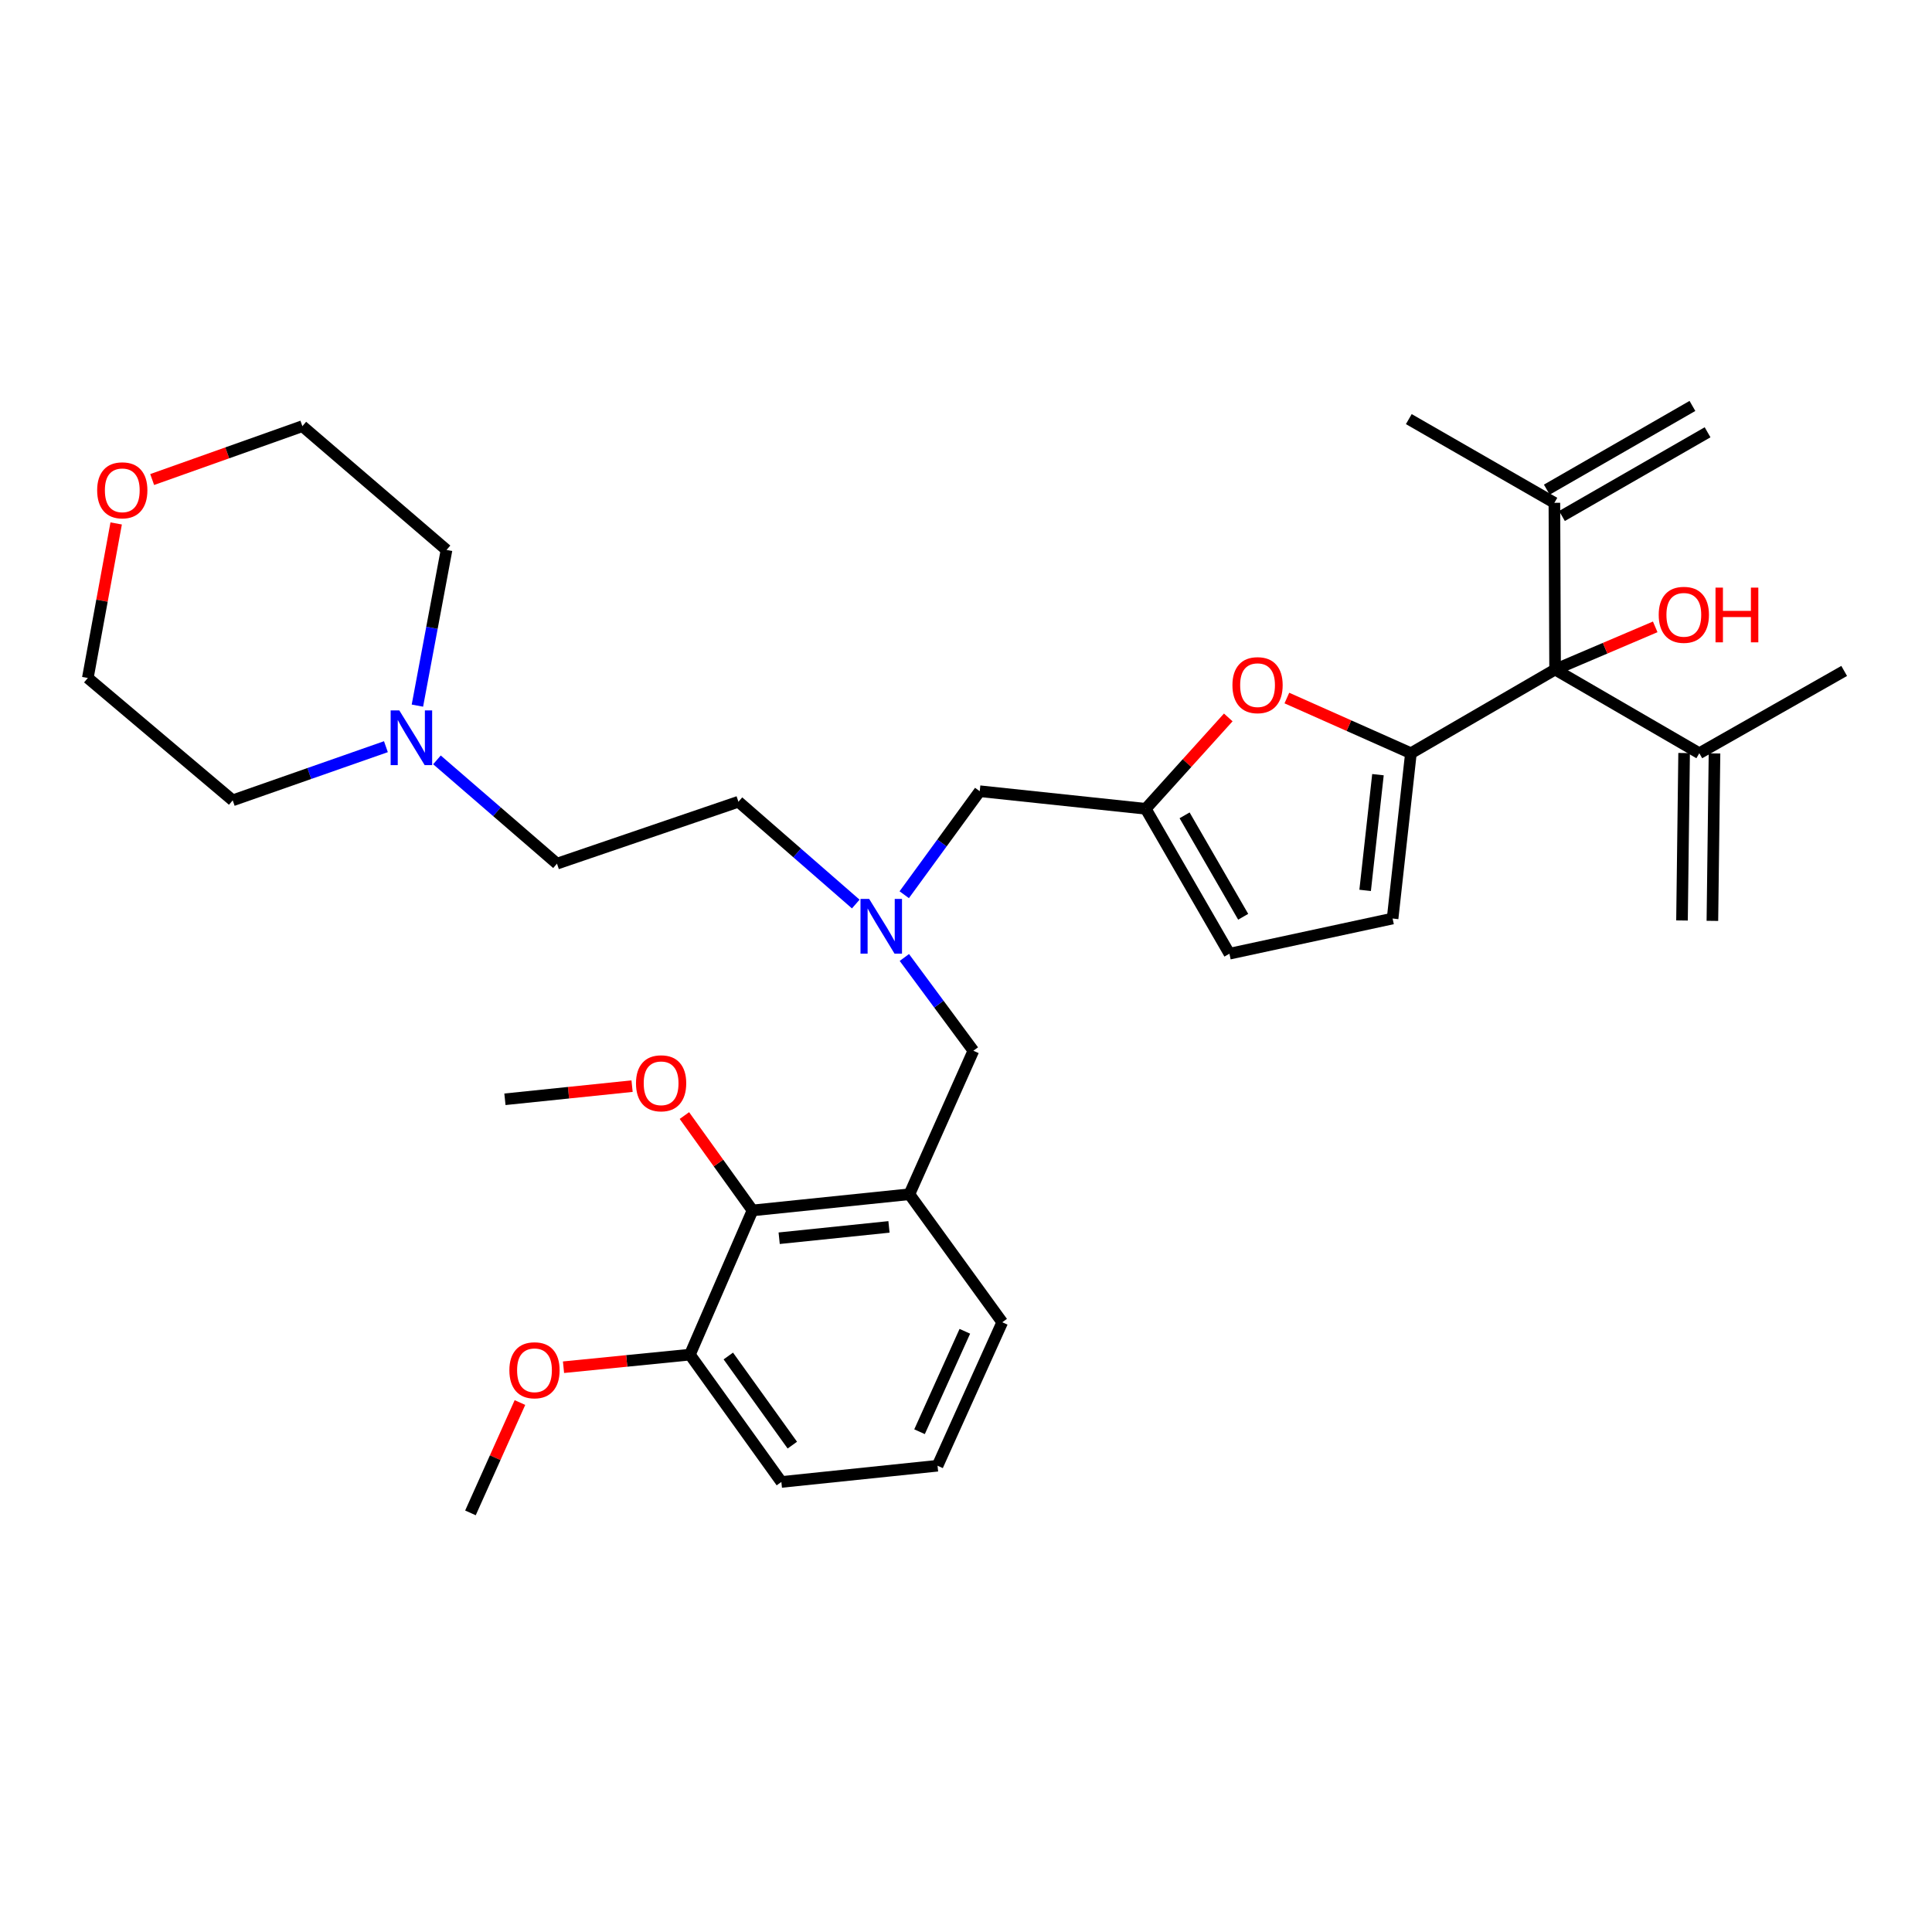 <?xml version='1.0' encoding='iso-8859-1'?>
<svg version='1.1' baseProfile='full'
              xmlns='http://www.w3.org/2000/svg'
                      xmlns:rdkit='http://www.rdkit.org/xml'
                      xmlns:xlink='http://www.w3.org/1999/xlink'
                  xml:space='preserve'
width='1000px' height='1000px' viewBox='0 0 1000 1000'>
<!-- END OF HEADER -->
<rect style='opacity:1.0;fill:#FFFFFF;stroke:none' width='1000' height='1000' x='0' y='0'> </rect>
<path class='bond-0' d='M 730.288,389.868 L 804.915,346.551' style='fill:none;fill-rule:evenodd;stroke:#000000;stroke-width:6px;stroke-linecap:butt;stroke-linejoin:miter;stroke-opacity:1' />
<path class='bond-1' d='M 730.288,389.868 L 698.183,375.586' style='fill:none;fill-rule:evenodd;stroke:#000000;stroke-width:6px;stroke-linecap:butt;stroke-linejoin:miter;stroke-opacity:1' />
<path class='bond-1' d='M 698.183,375.586 L 666.078,361.304' style='fill:none;fill-rule:evenodd;stroke:#FF0000;stroke-width:6px;stroke-linecap:butt;stroke-linejoin:miter;stroke-opacity:1' />
<path class='bond-3' d='M 730.288,389.868 L 720.806,475.427' style='fill:none;fill-rule:evenodd;stroke:#000000;stroke-width:6px;stroke-linecap:butt;stroke-linejoin:miter;stroke-opacity:1' />
<path class='bond-3' d='M 713.232,400.969 L 706.595,460.861' style='fill:none;fill-rule:evenodd;stroke:#000000;stroke-width:6px;stroke-linecap:butt;stroke-linejoin:miter;stroke-opacity:1' />
<path class='bond-6' d='M 804.915,346.551 L 804.548,260.257' style='fill:none;fill-rule:evenodd;stroke:#000000;stroke-width:6px;stroke-linecap:butt;stroke-linejoin:miter;stroke-opacity:1' />
<path class='bond-7' d='M 804.915,346.551 L 879.56,389.868' style='fill:none;fill-rule:evenodd;stroke:#000000;stroke-width:6px;stroke-linecap:butt;stroke-linejoin:miter;stroke-opacity:1' />
<path class='bond-18' d='M 804.915,346.551 L 830.825,335.507' style='fill:none;fill-rule:evenodd;stroke:#000000;stroke-width:6px;stroke-linecap:butt;stroke-linejoin:miter;stroke-opacity:1' />
<path class='bond-18' d='M 830.825,335.507 L 856.736,324.463' style='fill:none;fill-rule:evenodd;stroke:#FF0000;stroke-width:6px;stroke-linecap:butt;stroke-linejoin:miter;stroke-opacity:1' />
<path class='bond-4' d='M 635.748,371.337 L 614.385,394.986' style='fill:none;fill-rule:evenodd;stroke:#FF0000;stroke-width:6px;stroke-linecap:butt;stroke-linejoin:miter;stroke-opacity:1' />
<path class='bond-4' d='M 614.385,394.986 L 593.022,418.635' style='fill:none;fill-rule:evenodd;stroke:#000000;stroke-width:6px;stroke-linecap:butt;stroke-linejoin:miter;stroke-opacity:1' />
<path class='bond-2' d='M 470.7,618.137 L 503.819,543.868' style='fill:none;fill-rule:evenodd;stroke:#000000;stroke-width:6px;stroke-linecap:butt;stroke-linejoin:miter;stroke-opacity:1' />
<path class='bond-5' d='M 470.7,618.137 L 389.501,626.517' style='fill:none;fill-rule:evenodd;stroke:#000000;stroke-width:6px;stroke-linecap:butt;stroke-linejoin:miter;stroke-opacity:1' />
<path class='bond-5' d='M 460.135,635.04 L 403.295,640.906' style='fill:none;fill-rule:evenodd;stroke:#000000;stroke-width:6px;stroke-linecap:butt;stroke-linejoin:miter;stroke-opacity:1' />
<path class='bond-21' d='M 470.7,618.137 L 518.762,684.401' style='fill:none;fill-rule:evenodd;stroke:#000000;stroke-width:6px;stroke-linecap:butt;stroke-linejoin:miter;stroke-opacity:1' />
<path class='bond-8' d='M 720.806,475.427 L 636.348,493.638' style='fill:none;fill-rule:evenodd;stroke:#000000;stroke-width:6px;stroke-linecap:butt;stroke-linejoin:miter;stroke-opacity:1' />
<path class='bond-13' d='M 593.022,418.635 L 507.104,409.53' style='fill:none;fill-rule:evenodd;stroke:#000000;stroke-width:6px;stroke-linecap:butt;stroke-linejoin:miter;stroke-opacity:1' />
<path class='bond-33' d='M 593.022,418.635 L 636.348,493.638' style='fill:none;fill-rule:evenodd;stroke:#000000;stroke-width:6px;stroke-linecap:butt;stroke-linejoin:miter;stroke-opacity:1' />
<path class='bond-33' d='M 613.141,422.018 L 643.469,474.52' style='fill:none;fill-rule:evenodd;stroke:#000000;stroke-width:6px;stroke-linecap:butt;stroke-linejoin:miter;stroke-opacity:1' />
<path class='bond-12' d='M 389.501,626.517 L 357.098,701.153' style='fill:none;fill-rule:evenodd;stroke:#000000;stroke-width:6px;stroke-linecap:butt;stroke-linejoin:miter;stroke-opacity:1' />
<path class='bond-20' d='M 389.501,626.517 L 371.873,601.967' style='fill:none;fill-rule:evenodd;stroke:#000000;stroke-width:6px;stroke-linecap:butt;stroke-linejoin:miter;stroke-opacity:1' />
<path class='bond-20' d='M 371.873,601.967 L 354.244,577.416' style='fill:none;fill-rule:evenodd;stroke:#FF0000;stroke-width:6px;stroke-linecap:butt;stroke-linejoin:miter;stroke-opacity:1' />
<path class='bond-14' d='M 808.467,267.076 L 883.838,223.75' style='fill:none;fill-rule:evenodd;stroke:#000000;stroke-width:6px;stroke-linecap:butt;stroke-linejoin:miter;stroke-opacity:1' />
<path class='bond-14' d='M 800.628,253.439 L 875.999,210.113' style='fill:none;fill-rule:evenodd;stroke:#000000;stroke-width:6px;stroke-linecap:butt;stroke-linejoin:miter;stroke-opacity:1' />
<path class='bond-26' d='M 804.548,260.257 L 729.195,216.932' style='fill:none;fill-rule:evenodd;stroke:#000000;stroke-width:6px;stroke-linecap:butt;stroke-linejoin:miter;stroke-opacity:1' />
<path class='bond-15' d='M 871.696,389.769 L 870.603,476.438' style='fill:none;fill-rule:evenodd;stroke:#000000;stroke-width:6px;stroke-linecap:butt;stroke-linejoin:miter;stroke-opacity:1' />
<path class='bond-15' d='M 887.424,389.967 L 886.332,476.636' style='fill:none;fill-rule:evenodd;stroke:#000000;stroke-width:6px;stroke-linecap:butt;stroke-linejoin:miter;stroke-opacity:1' />
<path class='bond-27' d='M 879.56,389.868 L 954.545,347.276' style='fill:none;fill-rule:evenodd;stroke:#000000;stroke-width:6px;stroke-linecap:butt;stroke-linejoin:miter;stroke-opacity:1' />
<path class='bond-9' d='M 226.168,393.305 L 257.23,420.166' style='fill:none;fill-rule:evenodd;stroke:#0000FF;stroke-width:6px;stroke-linecap:butt;stroke-linejoin:miter;stroke-opacity:1' />
<path class='bond-9' d='M 257.23,420.166 L 288.291,447.027' style='fill:none;fill-rule:evenodd;stroke:#000000;stroke-width:6px;stroke-linecap:butt;stroke-linejoin:miter;stroke-opacity:1' />
<path class='bond-23' d='M 216.049,365.231 L 223.586,324.943' style='fill:none;fill-rule:evenodd;stroke:#0000FF;stroke-width:6px;stroke-linecap:butt;stroke-linejoin:miter;stroke-opacity:1' />
<path class='bond-23' d='M 223.586,324.943 L 231.123,284.655' style='fill:none;fill-rule:evenodd;stroke:#000000;stroke-width:6px;stroke-linecap:butt;stroke-linejoin:miter;stroke-opacity:1' />
<path class='bond-24' d='M 199.748,386.483 L 160.098,400.37' style='fill:none;fill-rule:evenodd;stroke:#0000FF;stroke-width:6px;stroke-linecap:butt;stroke-linejoin:miter;stroke-opacity:1' />
<path class='bond-24' d='M 160.098,400.37 L 120.449,414.257' style='fill:none;fill-rule:evenodd;stroke:#000000;stroke-width:6px;stroke-linecap:butt;stroke-linejoin:miter;stroke-opacity:1' />
<path class='bond-10' d='M 503.819,543.868 L 485.957,519.731' style='fill:none;fill-rule:evenodd;stroke:#000000;stroke-width:6px;stroke-linecap:butt;stroke-linejoin:miter;stroke-opacity:1' />
<path class='bond-10' d='M 485.957,519.731 L 468.094,495.594' style='fill:none;fill-rule:evenodd;stroke:#0000FF;stroke-width:6px;stroke-linecap:butt;stroke-linejoin:miter;stroke-opacity:1' />
<path class='bond-11' d='M 468.035,463.107 L 487.57,436.318' style='fill:none;fill-rule:evenodd;stroke:#0000FF;stroke-width:6px;stroke-linecap:butt;stroke-linejoin:miter;stroke-opacity:1' />
<path class='bond-11' d='M 487.57,436.318 L 507.104,409.53' style='fill:none;fill-rule:evenodd;stroke:#000000;stroke-width:6px;stroke-linecap:butt;stroke-linejoin:miter;stroke-opacity:1' />
<path class='bond-19' d='M 442.941,467.928 L 412.577,441.455' style='fill:none;fill-rule:evenodd;stroke:#0000FF;stroke-width:6px;stroke-linecap:butt;stroke-linejoin:miter;stroke-opacity:1' />
<path class='bond-19' d='M 412.577,441.455 L 382.213,414.982' style='fill:none;fill-rule:evenodd;stroke:#000000;stroke-width:6px;stroke-linecap:butt;stroke-linejoin:miter;stroke-opacity:1' />
<path class='bond-22' d='M 357.098,701.153 L 324.385,704.412' style='fill:none;fill-rule:evenodd;stroke:#000000;stroke-width:6px;stroke-linecap:butt;stroke-linejoin:miter;stroke-opacity:1' />
<path class='bond-22' d='M 324.385,704.412 L 291.672,707.67' style='fill:none;fill-rule:evenodd;stroke:#FF0000;stroke-width:6px;stroke-linecap:butt;stroke-linejoin:miter;stroke-opacity:1' />
<path class='bond-34' d='M 357.098,701.153 L 404.435,767.059' style='fill:none;fill-rule:evenodd;stroke:#000000;stroke-width:6px;stroke-linecap:butt;stroke-linejoin:miter;stroke-opacity:1' />
<path class='bond-34' d='M 376.974,701.863 L 410.11,747.997' style='fill:none;fill-rule:evenodd;stroke:#000000;stroke-width:6px;stroke-linecap:butt;stroke-linejoin:miter;stroke-opacity:1' />
<path class='bond-16' d='M 60.129,270.934 L 52.792,310.927' style='fill:none;fill-rule:evenodd;stroke:#FF0000;stroke-width:6px;stroke-linecap:butt;stroke-linejoin:miter;stroke-opacity:1' />
<path class='bond-16' d='M 52.792,310.927 L 45.455,350.92' style='fill:none;fill-rule:evenodd;stroke:#000000;stroke-width:6px;stroke-linecap:butt;stroke-linejoin:miter;stroke-opacity:1' />
<path class='bond-35' d='M 78.763,248.206 L 117.634,234.395' style='fill:none;fill-rule:evenodd;stroke:#FF0000;stroke-width:6px;stroke-linecap:butt;stroke-linejoin:miter;stroke-opacity:1' />
<path class='bond-35' d='M 117.634,234.395 L 156.504,220.584' style='fill:none;fill-rule:evenodd;stroke:#000000;stroke-width:6px;stroke-linecap:butt;stroke-linejoin:miter;stroke-opacity:1' />
<path class='bond-17' d='M 288.291,447.027 L 382.213,414.982' style='fill:none;fill-rule:evenodd;stroke:#000000;stroke-width:6px;stroke-linecap:butt;stroke-linejoin:miter;stroke-opacity:1' />
<path class='bond-31' d='M 327.158,562.183 L 294.254,565.587' style='fill:none;fill-rule:evenodd;stroke:#FF0000;stroke-width:6px;stroke-linecap:butt;stroke-linejoin:miter;stroke-opacity:1' />
<path class='bond-31' d='M 294.254,565.587 L 261.35,568.991' style='fill:none;fill-rule:evenodd;stroke:#000000;stroke-width:6px;stroke-linecap:butt;stroke-linejoin:miter;stroke-opacity:1' />
<path class='bond-25' d='M 518.762,684.401 L 485.267,758.662' style='fill:none;fill-rule:evenodd;stroke:#000000;stroke-width:6px;stroke-linecap:butt;stroke-linejoin:miter;stroke-opacity:1' />
<path class='bond-25' d='M 499.399,689.073 L 475.953,741.055' style='fill:none;fill-rule:evenodd;stroke:#000000;stroke-width:6px;stroke-linecap:butt;stroke-linejoin:miter;stroke-opacity:1' />
<path class='bond-32' d='M 269.123,725.951 L 256.314,754.51' style='fill:none;fill-rule:evenodd;stroke:#FF0000;stroke-width:6px;stroke-linecap:butt;stroke-linejoin:miter;stroke-opacity:1' />
<path class='bond-32' d='M 256.314,754.51 L 243.505,783.068' style='fill:none;fill-rule:evenodd;stroke:#000000;stroke-width:6px;stroke-linecap:butt;stroke-linejoin:miter;stroke-opacity:1' />
<path class='bond-30' d='M 231.123,284.655 L 156.504,220.584' style='fill:none;fill-rule:evenodd;stroke:#000000;stroke-width:6px;stroke-linecap:butt;stroke-linejoin:miter;stroke-opacity:1' />
<path class='bond-29' d='M 120.449,414.257 L 45.455,350.92' style='fill:none;fill-rule:evenodd;stroke:#000000;stroke-width:6px;stroke-linecap:butt;stroke-linejoin:miter;stroke-opacity:1' />
<path class='bond-28' d='M 485.267,758.662 L 404.435,767.059' style='fill:none;fill-rule:evenodd;stroke:#000000;stroke-width:6px;stroke-linecap:butt;stroke-linejoin:miter;stroke-opacity:1' />
<path  class='atom-2' d='M 637.906 354.635
Q 637.906 347.835, 641.266 344.035
Q 644.626 340.235, 650.906 340.235
Q 657.186 340.235, 660.546 344.035
Q 663.906 347.835, 663.906 354.635
Q 663.906 361.515, 660.506 365.435
Q 657.106 369.315, 650.906 369.315
Q 644.666 369.315, 641.266 365.435
Q 637.906 361.555, 637.906 354.635
M 650.906 366.115
Q 655.226 366.115, 657.546 363.235
Q 659.906 360.315, 659.906 354.635
Q 659.906 349.075, 657.546 346.275
Q 655.226 343.435, 650.906 343.435
Q 646.586 343.435, 644.226 346.235
Q 641.906 349.035, 641.906 354.635
Q 641.906 360.355, 644.226 363.235
Q 646.586 366.115, 650.906 366.115
' fill='#FF0000'/>
<path  class='atom-10' d='M 206.678 367.703
L 215.958 382.703
Q 216.878 384.183, 218.358 386.863
Q 219.838 389.543, 219.918 389.703
L 219.918 367.703
L 223.678 367.703
L 223.678 396.023
L 219.798 396.023
L 209.838 379.623
Q 208.678 377.703, 207.438 375.503
Q 206.238 373.303, 205.878 372.623
L 205.878 396.023
L 202.198 396.023
L 202.198 367.703
L 206.678 367.703
' fill='#0000FF'/>
<path  class='atom-12' d='M 449.872 465.269
L 459.152 480.269
Q 460.072 481.749, 461.552 484.429
Q 463.032 487.109, 463.112 487.269
L 463.112 465.269
L 466.872 465.269
L 466.872 493.589
L 462.992 493.589
L 453.032 477.189
Q 451.872 475.269, 450.632 473.069
Q 449.432 470.869, 449.072 470.189
L 449.072 493.589
L 445.392 493.589
L 445.392 465.269
L 449.872 465.269
' fill='#0000FF'/>
<path  class='atom-17' d='M 50.29 253.783
Q 50.29 246.983, 53.65 243.183
Q 57.01 239.383, 63.29 239.383
Q 69.57 239.383, 72.93 243.183
Q 76.29 246.983, 76.29 253.783
Q 76.29 260.663, 72.89 264.583
Q 69.49 268.463, 63.29 268.463
Q 57.05 268.463, 53.65 264.583
Q 50.29 260.703, 50.29 253.783
M 63.29 265.263
Q 67.61 265.263, 69.93 262.383
Q 72.29 259.463, 72.29 253.783
Q 72.29 248.223, 69.93 245.423
Q 67.61 242.583, 63.29 242.583
Q 58.97 242.583, 56.61 245.383
Q 54.29 248.183, 54.29 253.783
Q 54.29 259.503, 56.61 262.383
Q 58.97 265.263, 63.29 265.263
' fill='#FF0000'/>
<path  class='atom-19' d='M 858.547 318.23
Q 858.547 311.43, 861.907 307.63
Q 865.267 303.83, 871.547 303.83
Q 877.827 303.83, 881.187 307.63
Q 884.547 311.43, 884.547 318.23
Q 884.547 325.11, 881.147 329.03
Q 877.747 332.91, 871.547 332.91
Q 865.307 332.91, 861.907 329.03
Q 858.547 325.15, 858.547 318.23
M 871.547 329.71
Q 875.867 329.71, 878.187 326.83
Q 880.547 323.91, 880.547 318.23
Q 880.547 312.67, 878.187 309.87
Q 875.867 307.03, 871.547 307.03
Q 867.227 307.03, 864.867 309.83
Q 862.547 312.63, 862.547 318.23
Q 862.547 323.95, 864.867 326.83
Q 867.227 329.71, 871.547 329.71
' fill='#FF0000'/>
<path  class='atom-19' d='M 887.947 304.15
L 891.787 304.15
L 891.787 316.19
L 906.267 316.19
L 906.267 304.15
L 910.107 304.15
L 910.107 332.47
L 906.267 332.47
L 906.267 319.39
L 891.787 319.39
L 891.787 332.47
L 887.947 332.47
L 887.947 304.15
' fill='#FF0000'/>
<path  class='atom-21' d='M 329.19 560.708
Q 329.19 553.908, 332.55 550.108
Q 335.91 546.308, 342.19 546.308
Q 348.47 546.308, 351.83 550.108
Q 355.19 553.908, 355.19 560.708
Q 355.19 567.588, 351.79 571.508
Q 348.39 575.388, 342.19 575.388
Q 335.95 575.388, 332.55 571.508
Q 329.19 567.628, 329.19 560.708
M 342.19 572.188
Q 346.51 572.188, 348.83 569.308
Q 351.19 566.388, 351.19 560.708
Q 351.19 555.148, 348.83 552.348
Q 346.51 549.508, 342.19 549.508
Q 337.87 549.508, 335.51 552.308
Q 333.19 555.108, 333.19 560.708
Q 333.19 566.428, 335.51 569.308
Q 337.87 572.188, 342.19 572.188
' fill='#FF0000'/>
<path  class='atom-23' d='M 263.651 709.246
Q 263.651 702.446, 267.011 698.646
Q 270.371 694.846, 276.651 694.846
Q 282.931 694.846, 286.291 698.646
Q 289.651 702.446, 289.651 709.246
Q 289.651 716.126, 286.251 720.046
Q 282.851 723.926, 276.651 723.926
Q 270.411 723.926, 267.011 720.046
Q 263.651 716.166, 263.651 709.246
M 276.651 720.726
Q 280.971 720.726, 283.291 717.846
Q 285.651 714.926, 285.651 709.246
Q 285.651 703.686, 283.291 700.886
Q 280.971 698.046, 276.651 698.046
Q 272.331 698.046, 269.971 700.846
Q 267.651 703.646, 267.651 709.246
Q 267.651 714.966, 269.971 717.846
Q 272.331 720.726, 276.651 720.726
' fill='#FF0000'/>
</svg>

